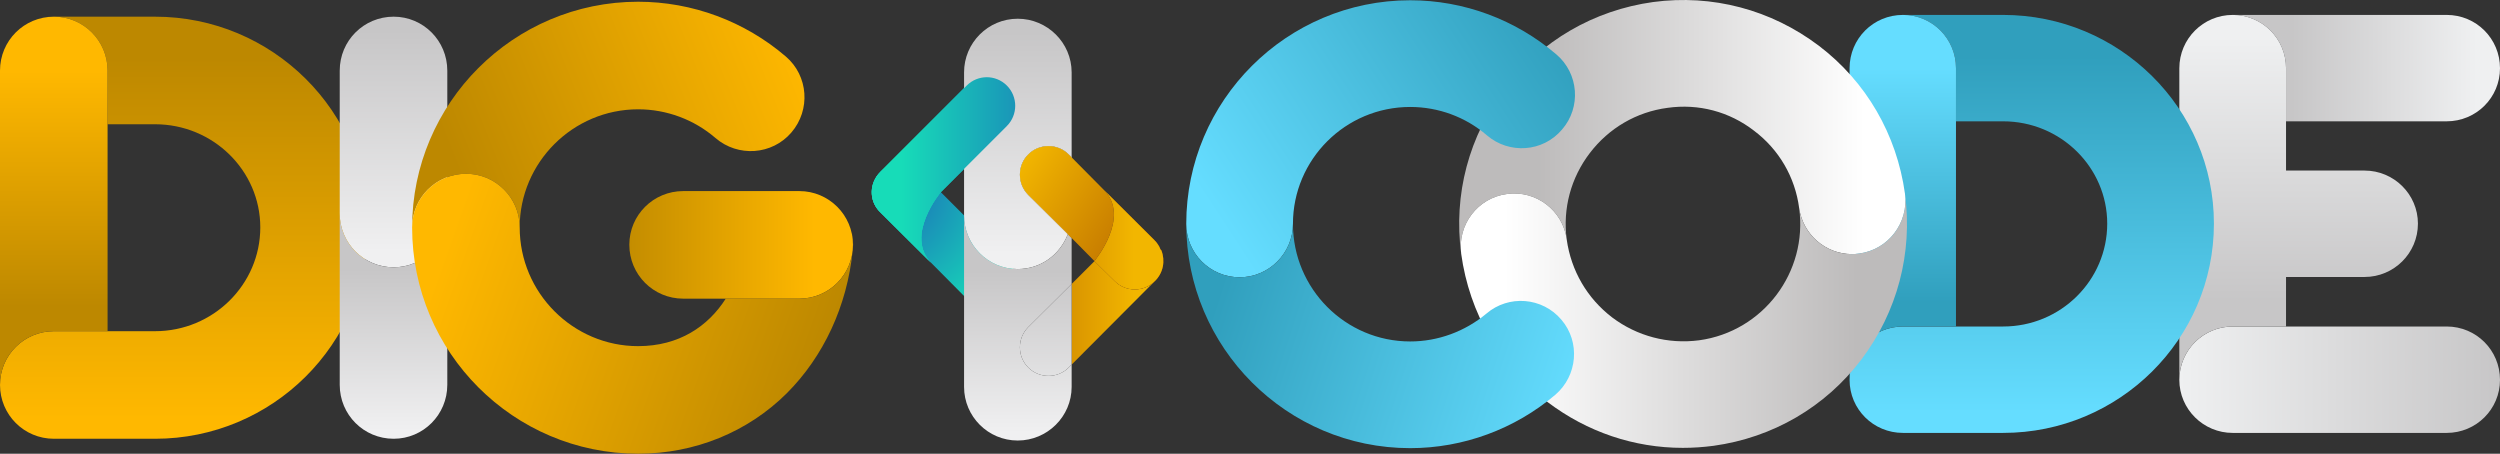 <svg xmlns="http://www.w3.org/2000/svg" version="1.2" viewBox="573.1 481.51 852.9 154.79">
	<rect x="573.1" y="481.51" width="852.9" height="154.79" fill="#333333" stroke="none"/>
	<title>digi code-ai</title>
	<defs>
		<linearGradient id="g1" x2="1" gradientUnits="userSpaceOnUse" gradientTransform="matrix(109.37,0,0,36.363,1316.63,592.883)">
			<stop offset="0" stop-color="#eff0f1"/>
			<stop offset="1" stop-color="#c7c6c7"/>
		</linearGradient>
		<linearGradient id="g2" x2="1" gradientUnits="userSpaceOnUse" gradientTransform="matrix(-63.221,0,0,-25.214,1418.145,522.944)">
			<stop offset="0" stop-color="#eff0f1"/>
			<stop offset="1" stop-color="#c7c6c7"/>
		</linearGradient>
		<linearGradient id="g3" x2="1" gradientUnits="userSpaceOnUse" gradientTransform="matrix(0,90.18,-58.913,0,1452.566,493.955)">
			<stop offset="0" stop-color="#eff0f1"/>
			<stop offset="1" stop-color="#c7c6c7"/>
		</linearGradient>
		<linearGradient id="g4" x2="1" gradientUnits="userSpaceOnUse" gradientTransform="matrix(0,-121.692,106.061,0,1184.389,622.349)">
			<stop offset="0" stop-color="#65ddff"/>
			<stop offset="1" stop-color="#309fbd"/>
		</linearGradient>
		<linearGradient id="g5" x2="1" gradientUnits="userSpaceOnUse" gradientTransform="matrix(0,79.719,-23.29,0,1435.292,504.864)">
			<stop offset="0" stop-color="#65ddff"/>
			<stop offset="1" stop-color="#309fbd"/>
		</linearGradient>
		<linearGradient id="g6" x2="1" gradientUnits="userSpaceOnUse" gradientTransform="matrix(-111.223,0,0,-63.33,1209.044,568.2)">
			<stop offset="0" stop-color="#ffffff"/>
			<stop offset="1" stop-color="#bdbbbb"/>
		</linearGradient>
		<linearGradient id="g7" x2="1" gradientUnits="userSpaceOnUse" gradientTransform="matrix(120.005,0,0,68.425,1086.532,547.503)">
			<stop offset="0" stop-color="#ffffff"/>
			<stop offset="1" stop-color="#bdbbbb"/>
		</linearGradient>
		<linearGradient id="g8" x2="1" gradientUnits="userSpaceOnUse" gradientTransform="matrix(111.313,-72.596,40.343,61.86,961.028,513.861)">
			<stop offset="0" stop-color="#65ddff"/>
			<stop offset="1" stop-color="#309fbd"/>
		</linearGradient>
		<linearGradient id="g9" x2="1" gradientUnits="userSpaceOnUse" gradientTransform="matrix(-121.244,-39.322,17.941,-55.318,1097.564,658.902)">
			<stop offset="0" stop-color="#65ddff"/>
			<stop offset="1" stop-color="#309fbd"/>
		</linearGradient>
		<linearGradient id="g10" x2="1" gradientUnits="userSpaceOnUse" gradientTransform="matrix(0,-122.797,107.024,0,553.253,624.224)">
			<stop offset="0" stop-color="#ffb800"/>
			<stop offset="1" stop-color="#bd8800"/>
		</linearGradient>
		<linearGradient id="g11" x2="1" gradientUnits="userSpaceOnUse" gradientTransform="matrix(0,80.443,-23.502,0,806.433,505.673)">
			<stop offset="0" stop-color="#ffb800"/>
			<stop offset="1" stop-color="#bd8800"/>
		</linearGradient>
		<linearGradient id="g12" x2="1" gradientUnits="userSpaceOnUse" gradientTransform="matrix(0,-75.537,32.434,0,607.847,567.49)">
			<stop offset="0" stop-color="#f0f0f1"/>
			<stop offset="1" stop-color="#c7c6c7"/>
		</linearGradient>
		<linearGradient id="g13" x2="1" gradientUnits="userSpaceOnUse" gradientTransform="matrix(0,-55.065,26.29,0,626.871,628.458)">
			<stop offset="0" stop-color="#f0f0f1"/>
			<stop offset="1" stop-color="#c7c6c7"/>
		</linearGradient>
		<radialGradient id="g14" cx="0" cy="0" r="1" gradientUnits="userSpaceOnUse" gradientTransform="matrix(54.08,0,0,54.08,872.375,544.623)">
			<stop offset=".167" stop-color="#1b75b8"/>
			<stop offset="1" stop-color="#17dcb8"/>
		</radialGradient>
		<linearGradient id="g15" x2="1" gradientUnits="userSpaceOnUse" gradientTransform="matrix(68.443,0,0,88.659,880.585,507.854)">
			<stop offset="0" stop-color="#17dcb8"/>
			<stop offset=".833" stop-color="#1b75b8"/>
		</linearGradient>
		<linearGradient id="g16" x2="1" gradientUnits="userSpaceOnUse" gradientTransform="matrix(68.443,0,0,88.659,880.585,507.854)">
			<stop offset="0" stop-color="#17dcb8"/>
			<stop offset=".833" stop-color="#1b75b8"/>
		</linearGradient>
		<linearGradient id="g17" x2="1" gradientUnits="userSpaceOnUse" gradientTransform="matrix(0,-75.537,32.434,0,820.797,568.139)">
			<stop offset="0" stop-color="#f0f0f1"/>
			<stop offset="1" stop-color="#c7c6c7"/>
		</linearGradient>
		<linearGradient id="g18" x2="1" gradientUnits="userSpaceOnUse" gradientTransform="matrix(0,-55.065,26.29,0,839.821,629.107)">
			<stop offset="0" stop-color="#f0f0f1"/>
			<stop offset="1" stop-color="#c7c6c7"/>
		</linearGradient>
		<linearGradient id="g19" x2="1" gradientUnits="userSpaceOnUse" gradientTransform="matrix(-48.919,0,0,-78.982,969.968,566.923)">
			<stop offset=".01" stop-color="#a44d00"/>
			<stop offset="1" stop-color="#f2b600"/>
		</linearGradient>
		<linearGradient id="g20" x2="1" gradientUnits="userSpaceOnUse" gradientTransform="matrix(-48.919,0,0,-48.861,969.968,563.738)">
			<stop offset=".01" stop-color="#a44d00"/>
			<stop offset="1" stop-color="#f2b600"/>
		</linearGradient>
		<linearGradient id="g21" x2="1" gradientUnits="userSpaceOnUse" gradientTransform="matrix(0,-75.532,44.229,0,904.183,568.139)">
			<stop offset="0" stop-color="#f0f0f1"/>
			<stop offset="1" stop-color="#c7c6c7"/>
		</linearGradient>
		<linearGradient id="g22" x2="1" gradientUnits="userSpaceOnUse" gradientTransform="matrix(0,-55.065,9.246,0,914.939,629.107)">
			<stop offset="0" stop-color="#f0f0f1"/>
			<stop offset="1" stop-color="#c7c6c7"/>
		</linearGradient>
		<linearGradient id="g23" x2="1" gradientUnits="userSpaceOnUse" gradientTransform="matrix(-1.301,0,0,-7.746,938.654,562.723)">
			<stop offset=".01" stop-color="#a44d00"/>
			<stop offset="1" stop-color="#f2b600"/>
		</linearGradient>
		<linearGradient id="g24" x2="1" gradientUnits="userSpaceOnUse" gradientTransform="matrix(-68.447,0,0,-85.136,959.96,605.911)">
			<stop offset="0" stop-color="#f2b600"/>
			<stop offset=".99" stop-color="#a44d00"/>
		</linearGradient>
		<linearGradient id="g25" x2="1" gradientUnits="userSpaceOnUse" gradientTransform="matrix(-68.447,0,0,-103.064,959.96,566.555)">
			<stop offset="0" stop-color="#f2b600"/>
			<stop offset=".99" stop-color="#a44d00"/>
		</linearGradient>
		<linearGradient id="g26" x2="1" gradientUnits="userSpaceOnUse" gradientTransform="matrix(0,-55.062,30.907,0,901.918,629.104)">
			<stop offset="0" stop-color="#f0f0f1"/>
			<stop offset="1" stop-color="#c7c6c7"/>
		</linearGradient>
		<linearGradient id="g27" x2="1" gradientUnits="userSpaceOnUse" gradientTransform="matrix(-48.919,0,0,-70.834,969.964,580.277)">
			<stop offset=".01" stop-color="#a44d00"/>
			<stop offset="1" stop-color="#f2b600"/>
		</linearGradient>
		<linearGradient id="g28" x2="1" gradientUnits="userSpaceOnUse" gradientTransform="matrix(-68.447,0,0,-99.11,959.96,580.277)">
			<stop offset="0" stop-color="#f2b600"/>
			<stop offset=".99" stop-color="#a44d00"/>
		</linearGradient>
		<linearGradient id="g29" x2="1" gradientUnits="userSpaceOnUse" gradientTransform="matrix(-63.992,-42.72,27.742,-41.556,967.165,606.603)">
			<stop offset=".01" stop-color="#a44d00"/>
			<stop offset="1" stop-color="#f2b600"/>
		</linearGradient>
		<linearGradient id="g30" x2="1" gradientUnits="userSpaceOnUse" gradientTransform="matrix(-70.276,0,0,-33.796,850.925,583.387)">
			<stop offset="0" stop-color="#ffb800"/>
			<stop offset="1" stop-color="#bd8800"/>
		</linearGradient>
		<linearGradient id="g31" x2="1" gradientUnits="userSpaceOnUse" gradientTransform="matrix(-114.742,45.533,-21.862,-55.092,860.588,536.192)">
			<stop offset="0" stop-color="#ffb800"/>
			<stop offset="1" stop-color="#bd8800"/>
		</linearGradient>
		<linearGradient id="g32" x2="1" gradientUnits="userSpaceOnUse" gradientTransform="matrix(2.343,.837,-1.934,5.415,867.723,549.465)">
			<stop offset="0" stop-color="#ffb800"/>
			<stop offset="1" stop-color="#bd8800"/>
		</linearGradient>
		<linearGradient id="g33" x2="1" gradientUnits="userSpaceOnUse" gradientTransform="matrix(125.392,44.783,-28.58,80.023,743.915,513.894)">
			<stop offset="0" stop-color="#ffb800"/>
			<stop offset="1" stop-color="#bd8800"/>
		</linearGradient>
		<linearGradient id="g34" x2="1" gradientUnits="userSpaceOnUse" gradientTransform="matrix(68.443,0,0,88.659,880.585,507.854)">
			<stop offset="0" stop-color="#17dcb8"/>
			<stop offset=".833" stop-color="#1b75b8"/>
		</linearGradient>
	</defs>
	<style>
		.s0 { fill: url(#g1) } 
		.s1 { fill: url(#g2) } 
		.s2 { fill: url(#g3) } 
		.s3 { fill: url(#g4) } 
		.s4 { fill: url(#g5) } 
		.s5 { fill: url(#g6) } 
		.s6 { fill: url(#g7) } 
		.s7 { fill: url(#g8) } 
		.s8 { fill: url(#g9) } 
		.s9 { fill: url(#g10) } 
		.s10 { fill: url(#g11) } 
		.s11 { fill: url(#g12) } 
		.s12 { fill: url(#g13) } 
		.s13 { fill: url(#g14) } 
		.s14 { fill: url(#g15) } 
		.s15 { fill: url(#g16) } 
		.s16 { fill: url(#g17) } 
		.s17 { fill: url(#g18) } 
		.s18 { fill: url(#g19) } 
		.s19 { fill: url(#g20) } 
		.s20 { fill: url(#g21) } 
		.s21 { fill: url(#g22) } 
		.s22 { fill: url(#g23) } 
		.s23 { fill: url(#g24) } 
		.s24 { fill: url(#g25) } 
		.s25 { fill: url(#g26) } 
		.s26 { fill: url(#g27) } 
		.s27 { fill: url(#g28) } 
		.s28 { fill: url(#g29) } 
		.s29 { fill: url(#g30) } 
		.s30 { fill: url(#g31) } 
		.s31 { fill: url(#g32) } 
		.s32 { fill: url(#g33) } 
		.s33 { fill: url(#g34) } 
	</style>
	<g id="Layer 1">
		<g id="&lt;Group&gt;">
			<g id="&lt;Group&gt;">
				<path id="&lt;Path&gt;" class="s0" d="m1407.8 629.2h-73c-10 0-18.2-8.1-18.2-18.1 0-10.1 8.2-18.2 18.2-18.2h73c10.1 0 18.2 8.1 18.2 18.2 0 10-8.1 18.1-18.2 18.1z"/>
				<path id="&lt;Path&gt;" class="s1" d="m1407.8 486.6h-73c10.1 0 18.2 8.1 18.2 18.2v18.1h54.8c10.1 0 18.2-8.1 18.2-18.1 0-10.1-8.1-18.2-18.2-18.2z"/>
				<path id="&lt;Path&gt;" class="s2" d="m1379.8 539.7h-26.8v-34.9c0-10.1-8.1-18.2-18.2-18.2-10 0-18.2 8.1-18.2 18.2v106.3c0-10.1 8.2-18.2 18.2-18.2h18.2v-16.9h26.8c10 0 18.2-8.1 18.2-18.2 0-10-8.2-18.1-18.2-18.1z"/>
			</g>
			<g id="&lt;Group&gt;">
				<path id="&lt;Path&gt;" class="s3" d="m1256.5 486.6h-34.2c10 0 18.1 8.1 18.1 18.2v18.1h16.1c19.6 0 35.5 15.7 35.5 34.9 0 19.4-15.9 35.1-35.5 35.1h-34.2c-10.1 0-18.2 8.1-18.2 18.2 0 10 8.1 18.1 18.2 18.1h34.2c39.6 0 71.9-32 71.9-71.4 0-39.3-32.3-71.2-71.9-71.2z"/>
				<path id="&lt;Path&gt;" class="s4" d="m1222.3 592.9h18.1v-88.1c0-10.1-8.1-18.2-18.1-18.2-10.1 0-18.2 8.1-18.2 18.2v106.3c0-10.1 8.1-18.2 18.2-18.2z"/>
			</g>
			<g id="&lt;Group&gt;">
				<path id="&lt;Path&gt;" class="s5" d="m1223 547.6c-2.8-20.2-13.2-38.2-29.4-50.5-16.3-12.3-36.3-17.6-56.5-14.9q0 0 0 0c-20.2 2.8-38.2 13.2-50.5 29.4-12.4 16.3-17.7 36.3-15 56.5-1.3-9.9 5.6-19.1 15.6-20.4 9.9-1.4 19.1 5.6 20.4 15.5-1.4-10.5 1.4-21 7.9-29.5 6.5-8.5 15.9-14 26.5-15.4 10.6-1.5 21.1 1.3 29.5 7.8 8.5 6.4 14 15.8 15.4 26.4 1.3 9.1 9.1 15.7 18 15.7q1.2 0 2.5-0.2c9.9-1.3 16.9-10.5 15.6-20.4z"/>
				<path id="&lt;Path&gt;" class="s6" d="m1223 547.6c1.3 9.9-5.7 19.1-15.6 20.4q-1.3 0.2-2.5 0.2c-8.9 0-16.7-6.6-18-15.7 3 21.9-12.3 42.1-34.1 45.1-10.6 1.4-21.2-1.4-29.7-7.8-8.5-6.5-14-15.9-15.5-26.6-1.3-9.9-10.5-16.9-20.4-15.5-10 1.3-16.9 10.5-15.6 20.4 2.8 20.3 13.2 38.3 29.5 50.6 13.5 10.2 29.5 15.6 46.1 15.6q5.2 0 10.5-0.7c20.2-2.8 38.1-13.2 50.4-29.4 12.3-16.3 17.6-36.4 14.9-56.6z"/>
			</g>
			<g id="&lt;Group&gt;">
				<path id="&lt;Path&gt;" class="s7" d="m996 576.1c-10.1 0-18.2-8.2-18.2-18.2 0-42.1 34.3-76.3 76.4-76.3 18.3 0 36 6.6 49.9 18.5 7.6 6.5 8.5 18 1.9 25.6-6.5 7.7-18 8.5-25.6 2-7.3-6.3-16.6-9.7-26.2-9.7-22.1 0-40 17.9-40 39.9 0 10-8.2 18.2-18.2 18.2z"/>
				<path id="&lt;Path&gt;" class="s8" d="m1080.2 588.5c-7.3 6.1-16.5 9.5-26 9.5-22.1 0-40-18-40-40.1 0 10-8.2 18.2-18.2 18.2-10.1 0-18.2-8.2-18.2-18.2 0 42.2 34.3 76.5 76.4 76.5 18.1 0 35.7-6.5 49.5-18.2 7.6-6.5 8.6-18 2.1-25.6-6.5-7.7-18-8.6-25.6-2.1z"/>
			</g>
			<g id="&lt;Group&gt;">
				<path id="&lt;Path&gt;" class="s9" d="m626 487.2h-34.5c10.1 0 18.3 8.2 18.3 18.4v18.3h16.2c19.8 0 35.9 15.8 35.9 35.2 0 19.5-16.1 35.4-35.9 35.4h-34.5c-10.2 0-18.4 8.2-18.4 18.3 0 10.2 8.2 18.4 18.4 18.4h34.5c40 0 72.6-32.3 72.6-72.1 0-39.6-32.6-71.9-72.6-71.9z"/>
				<path id="&lt;Path&gt;" class="s10" d="m591.5 594.5h18.3v-88.9c0-10.2-8.2-18.4-18.3-18.4-10.2 0-18.4 8.2-18.4 18.4v107.2c0-10.1 8.2-18.3 18.4-18.3z"/>
			</g>
			<g id="&lt;Group&gt;">
				<path id="&lt;Path&gt;" class="s11" d="m707.4 572.7c-10.2 0-18.4-8.2-18.4-18.4v-48.7c0-10.2 8.2-18.4 18.4-18.4 10.1 0 18.3 8.2 18.3 18.4v48.7c0 10.2-8.2 18.4-18.3 18.4z"/>
				<path id="&lt;Path&gt;" class="s12" d="m707.4 572.7c-10.2 0-18.4-8.2-18.4-18.4v58.5c0 10.2 8.2 18.4 18.4 18.4 10.1 0 18.3-8.2 18.3-18.4v-58.5c0 10.2-8.2 18.4-18.3 18.4z"/>
			</g>
			<g id="&lt;Group&gt;">
				<path id="&lt;Path&gt;" class="s13" d="m902.9 583.4c3.8 3.8 9.9 3.8 13.7 0 3.8-3.8 3.8-10 0-13.8l-29.4-29.4c-3.8-3.8-10-3.8-13.8 0-3.8 3.8-3.8 9.9 0 13.7l17.5 17.4z"/>
				<path id="&lt;Path&gt;" class="s14" d="m916.6 510.7c-3.8-3.8-9.9-3.8-13.7 0l-29.5 29.5c-3.7 3.7-3.9 9.5-0.4 13.3l0.2 0.2 0.2 0.2q0 0 0 0 0.1 0 0.1 0.1l17.4 17.3c-9.4-9.3 3.2-24.3 3.2-24.3l22.5-22.5c3.8-3.8 3.8-10 0-13.8z"/>
				<path id="&lt;Path&gt;" class="s15" d="m916.6 510.7c-3.8-3.8-9.9-3.8-13.7 0l-29.5 29.5c-3.7 3.7-3.9 9.5-0.4 13.3l0.2 0.2 0.2 0.2q0 0 0 0 0.1 0 0.1 0.1l17.4 17.3c-9.4-9.3 3.2-24.3 3.2-24.3l22.5-22.5c3.8-3.8 3.8-10 0-13.8z"/>
			</g>
			<g id="&lt;Group&gt;">
				<path id="&lt;Path&gt;" class="s16" d="m920.3 573.3c7.9 0 14.4-4.9 17.1-11.9l-13.5-13.4c-3.8-3.8-3.8-10 0-13.8 3.8-3.8 10-3.8 13.8 0l1 1v-29c0-10.1-8.3-18.3-18.4-18.3-10.1 0-18.3 8.2-18.3 18.3v48.8c0 10.1 8.2 18.3 18.3 18.3z"/>
				<path id="&lt;Path&gt;" class="s17" d="m923.9 606.9c-3.8-3.8-3.8-10 0-13.8l14.8-14.7v-15.7l-1.3-1.3c-2.7 7-9.2 11.9-17.1 11.9-10.1 0-18.3-8.2-18.3-18.3v58.5c0 10.1 8.2 18.3 18.3 18.3 10.1 0 18.4-8.2 18.4-18.3v-7.6l-1 1c-3.8 3.8-10 3.8-13.8 0z"/>
				<path id="&lt;Path&gt;" class="s18" d="m969 566.6c0.1 0.1 0.2 0.2 0.3 0.3-0.1-0.1-0.2-0.2-0.3-0.3z"/>
				<path id="&lt;Path&gt;" class="s19" d="m967.1 563.7q0 0 0.1 0-0.1 0-0.1 0l-17.4-17.4 17.4 17.3q0 0.1 0 0.1z"/>
				<path id="&lt;Path&gt;" class="s20" d="m923.9 534.2c-3.8 3.8-3.8 10 0 13.8l13.5 13.4c0.7-2 1.3-4.1 1.3-6.4v-19.8l-1-1c-3.8-3.8-10-3.8-13.8 0z"/>
				<path id="&lt;Path&gt;" class="s21" d="m937.4 561.4l1.3 1.3v-7.7c0 2.3-0.6 4.4-1.3 6.4z"/>
				<path id="&lt;Path&gt;" class="s22" d="m937.4 561.4l1.3 1.3v-7.7c0 2.3-0.6 4.4-1.3 6.4z"/>
				<path id="&lt;Path&gt;" class="s23" d="m969.3 566.9c1.4 3.5 0.7 7.7-2.2 10.5-3.8 3.8-9.9 3.8-13.7 0l-6.9-6.8-7.8 7.8v27.5l28.4-28.5c2.9-2.8 3.6-7 2.2-10.5z"/>
				<path id="&lt;Path&gt;" class="s24" d="m967.5 564.1l-0.1-0.2-0.2-0.2c0.8 0.9 1.4 1.8 1.8 2.9-0.4-0.9-0.8-1.8-1.5-2.5z"/>
				<path id="&lt;Path&gt;" class="s25" d="m923.9 593.1c-3.8 3.8-3.8 10 0 13.8 3.8 3.8 10 3.8 13.8 0l1-1v-27.5z"/>
				<path id="&lt;Path&gt;" class="s26" d="m946.5 570.6l6.9 6.8c3.8 3.8 9.9 3.8 13.7 0 2.9-2.8 3.6-7 2.2-10.5-0.1-0.1-0.2-0.2-0.3-0.3-0.4-1.1-1-2-1.8-2.9q-0.1 0-0.1 0 0 0 0-0.1l-17.4-17.3c9.3 9.3-3.2 24.2-3.2 24.3z"/>
				<path id="&lt;Path&gt;" class="s27" d="m946.5 570.6l6.9 6.8c3.8 3.8 9.9 3.8 13.7 0 2.9-2.8 3.6-7 2.2-10.5-0.1-0.1-0.2-0.2-0.3-0.3-0.4-1.1-1-2-1.8-2.9q-0.1 0-0.1 0 0 0 0-0.1l-17.4-17.3c9.3 9.3-3.2 24.2-3.2 24.3z"/>
				<path id="&lt;Path&gt;" class="s28" d="m938.7 562.7l7.8 7.9c0-0.1 12.5-15 3.2-24.3l-11-11.1-1-1c-3.8-3.8-10-3.8-13.8 0-3.8 3.8-3.8 10 0 13.8l13.5 13.4"/>
			</g>
			<g id="&lt;Group&gt;">
				<path id="&lt;Path&gt;" class="s29" d="m845.8 583.4h-39.6c-10.2 0-18.4-8.2-18.4-18.4 0-10.1 8.2-18.3 18.4-18.3h39.6c10.1 0 18.3 8.2 18.3 18.3 0 10.2-8.2 18.4-18.3 18.4z"/>
				<path id="&lt;Path&gt;" class="s30" d="m732.1 540.8c10.1 0 18.3 8.2 18.3 18.3 0-22.2 18.2-40.3 40.4-40.3 9.7 0 19.1 3.5 26.4 9.8 7.7 6.6 19.3 5.8 25.9-1.9 6.6-7.7 5.8-19.3-1.9-25.9-14-12-31.9-18.7-50.4-18.7-42.5 0-77.1 34.6-77.1 77 0-10.1 8.2-18.3 18.4-18.3z"/>
				<g id="&lt;Group&gt;">
					<path id="&lt;Path&gt;" class="s31" d="m863.7 560.9q0.4 2 0.4 4.1 0 1-0.1 1.8c0.3-2.3 0.1-4.3-0.3-5.9z"/>
					<path id="&lt;Path&gt;" class="s32" d="m845.8 583.4h-25.1c-6 9.4-15.9 16.2-29.9 16.2-22.2 0-40.4-18.2-40.4-40.5 0-10.1-8.2-18.3-18.3-18.3-10.2 0-18.4 8.2-18.4 18.3 0 42.6 34.6 77.2 77.1 77.2 19.4 0 37.4-7.4 50.7-20.6 12.6-12.6 20.6-29.8 22.5-48.7-1 9.2-8.7 16.4-18.2 16.4z"/>
				</g>
			</g>
			<path id="&lt;Path&gt;" class="s33" d="m916.6 510.7c-3.8-3.8-9.9-3.8-13.7 0l-29.5 29.5c-3.7 3.7-3.9 9.5-0.4 13.3l0.2 0.2 0.2 0.2q0 0 0 0 0.1 0 0.1 0.1l17.4 17.3c-9.4-9.3 3.2-24.3 3.2-24.3l22.5-22.5c3.8-3.8 3.8-10 0-13.8z"/>
		</g>
	</g>
</svg>